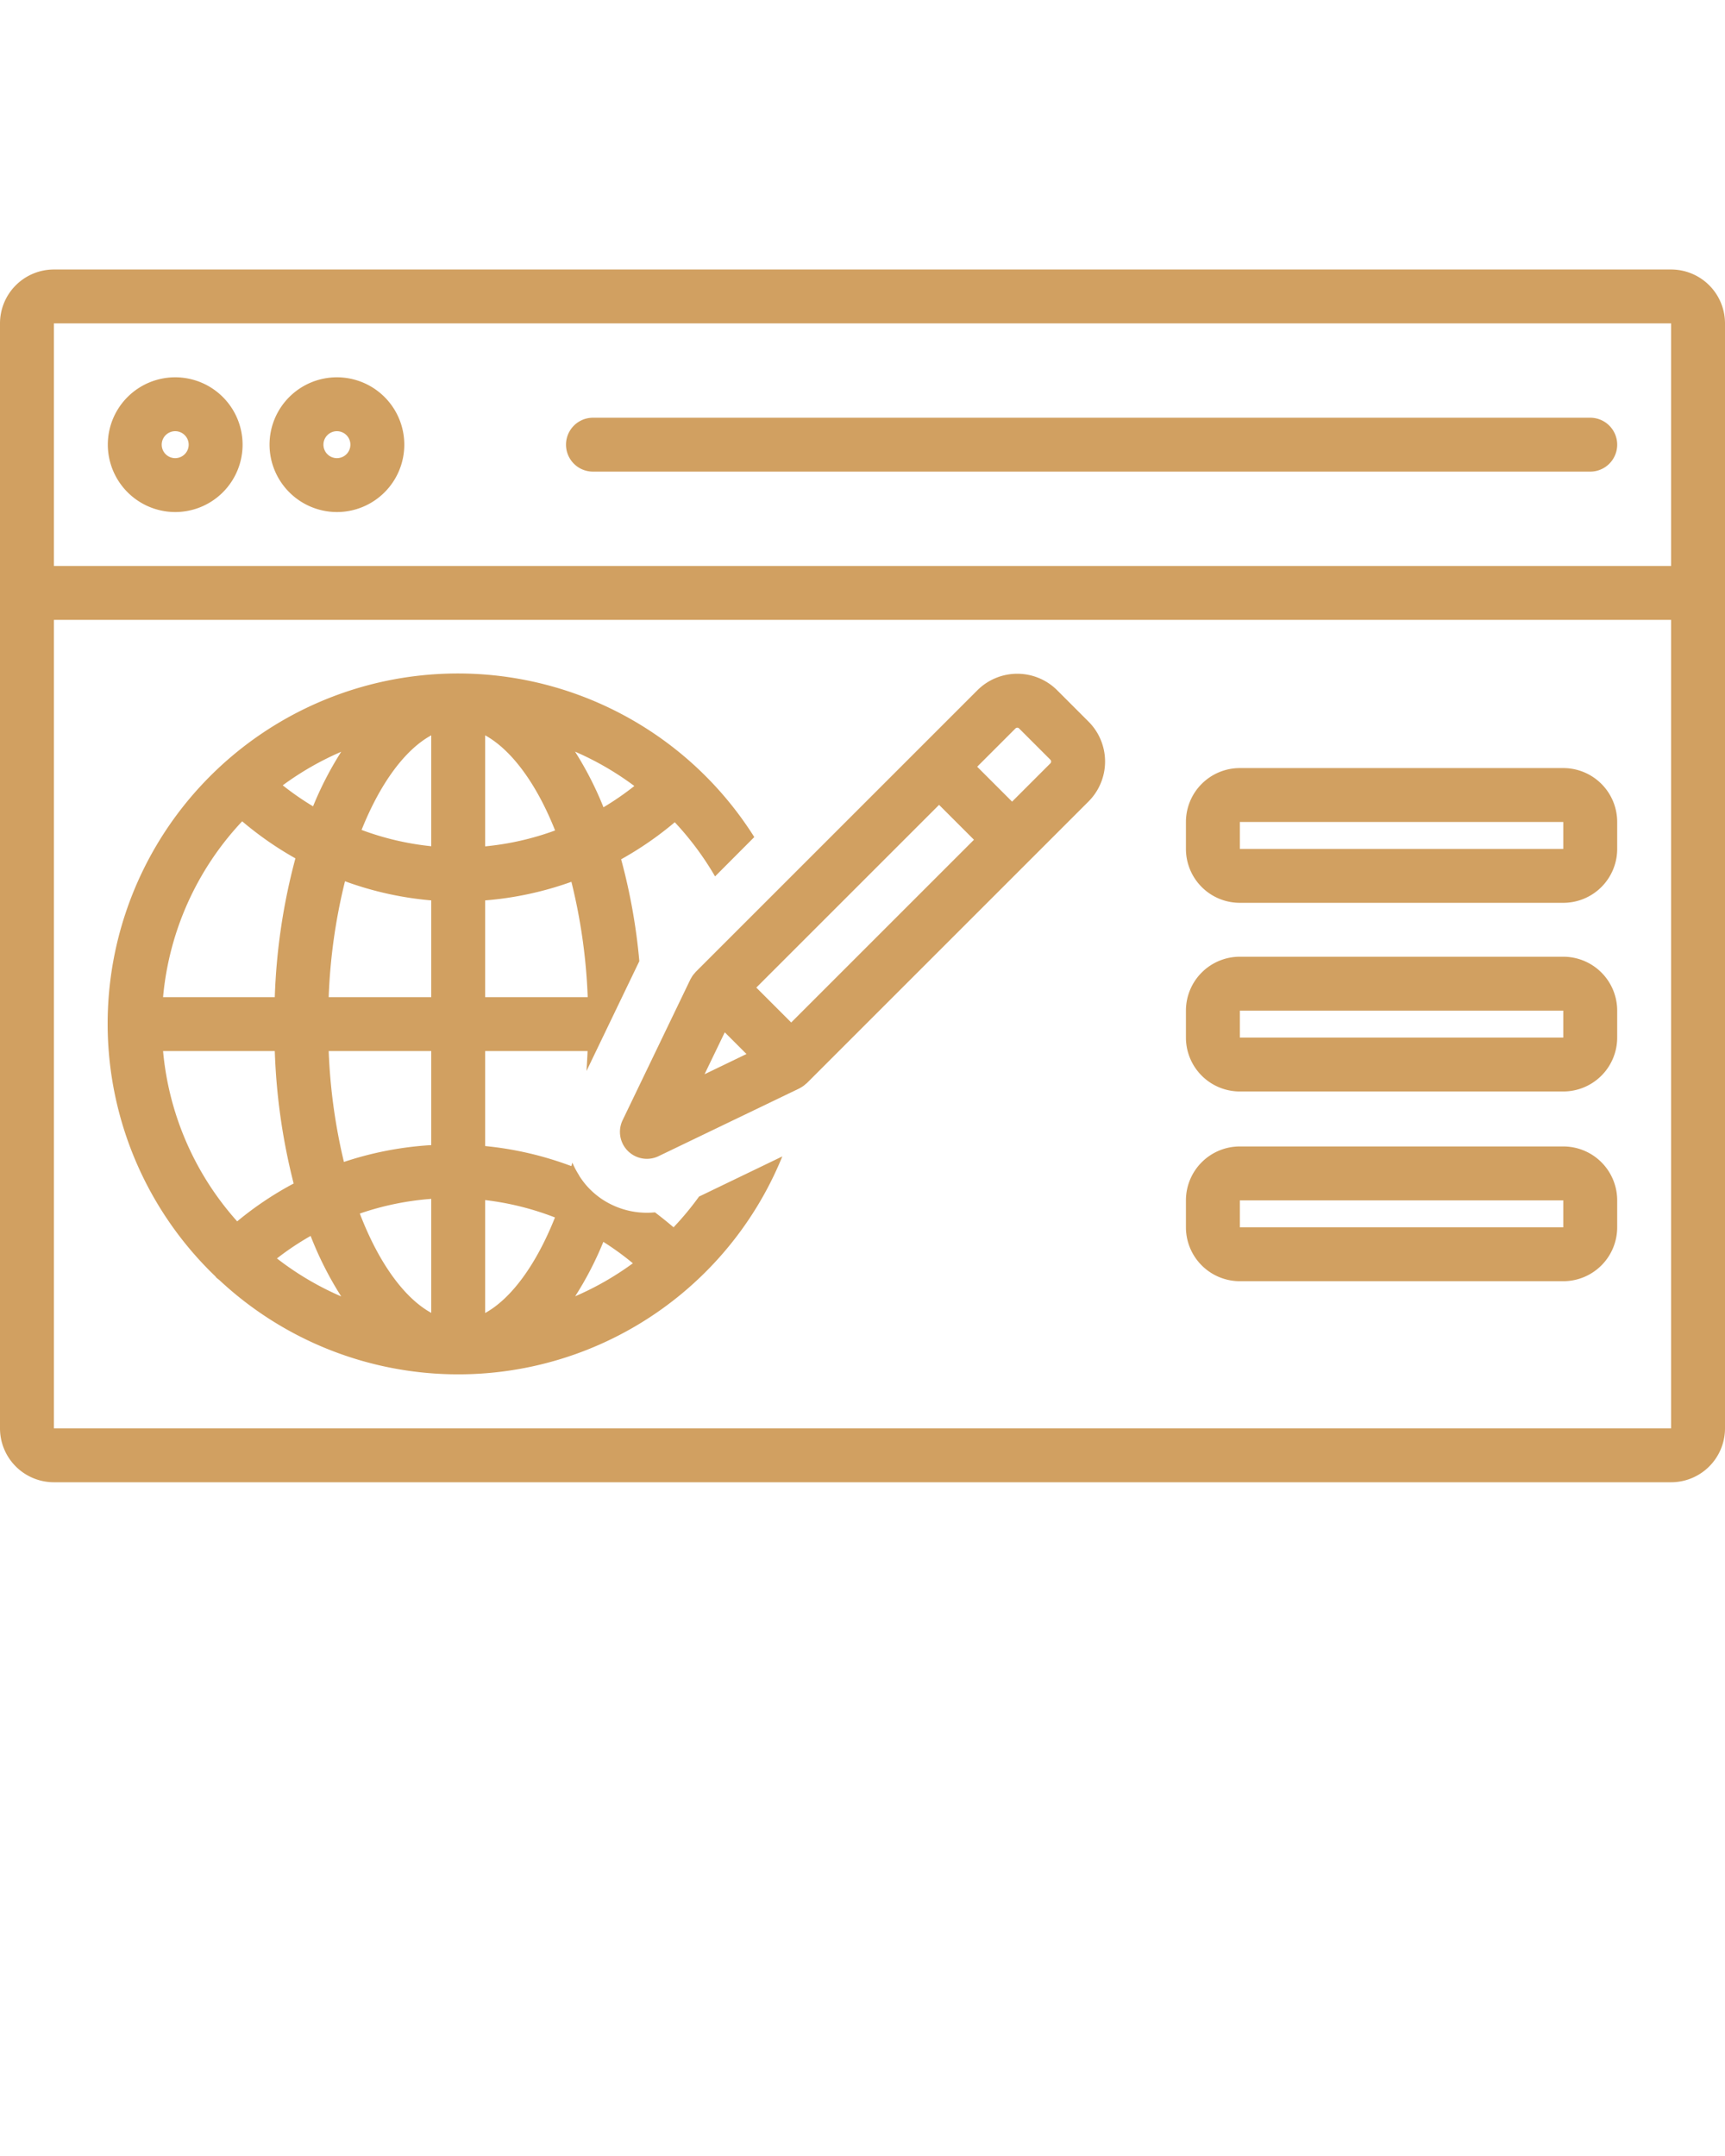 <svg xmlns="http://www.w3.org/2000/svg" xmlns:svg="http://www.w3.org/2000/svg" width="128" height="160" data-name="Layer 1"><title>127 Web Icon Set 72 expanded</title><g class="layer"><title>Layer 1</title><path d="m124,20l-120,0a4,4 0 0 0 -4,4l0,82a4,4 0 0 0 4,4l120,0a4,4 0 0 0 4,-4l0,-82a4,4 0 0 0 -4,-4zm0,4l0,18l-120,0l0,-18l120,0zm-120,82l0,-60l120,0l0,60l-120,0z" fill="#d1a061" id="svg_1"></path><path d="m13,38a5,5 0 1 0 -5,-5a5.01,5.01 0 0 0 5,5zm0,-6a1,1 0 1 1 -1,1a1,1 0 0 1 1,-1z" fill="#d1a061" id="svg_2"></path><path d="m25,38a5,5 0 1 0 -5,-5a5.01,5.01 0 0 0 5,5zm0,-6a1,1 0 1 1 -1,1a1,1 0 0 1 1,-1z" fill="#d1a061" id="svg_3"></path><path d="m44,35l74,0a2,2 0 0 0 0,-4l-74,0a2,2 0 0 0 0,4z" fill="#d1a061" id="svg_4"></path><path d="m116,57l-24,0a4,4 0 0 0 -4,4l0,2a4,4 0 0 0 4,4l24,0a4,4 0 0 0 4,-4l0,-2a4,4 0 0 0 -4,-4zm-24,6l0,-2l24,0l0,2l-24,0z" fill="#d1a061" id="svg_5"></path><path d="m116,71l-24,0a4,4 0 0 0 -4,4l0,2a4,4 0 0 0 4,4l24,0a4,4 0 0 0 4,-4l0,-2a4,4 0 0 0 -4,-4zm-24,6l0,-2l24,0l0,2l-24,0z" fill="#d1a061" id="svg_6"></path><path d="m116,85.08l-24,0a4,4 0 0 0 -4,4l0,2a4,4 0 0 0 4,4l24,0a4,4 0 0 0 4,-4l0,-2a4,4 0 0 0 -4,-4zm-24,6l0,-2l24,0l0,2l-24,0z" fill="#d1a061" id="svg_7"></path><path d="m78.45,51.23a4.19,4.19 0 0 0 -5.93,0l-20.9,20.9c-0.03,0.04 -0.06,0.07 -0.09,0.11a1.56,1.56 0 0 0 -0.24,0.34c-0.02,0.03 -0.04,0.06 -0.06,0.1l-5.03,10.45a2,2 0 0 0 2.67,2.67l10.45,-5.03c0.04,-0.02 0.07,-0.04 0.1,-0.06a1.58,1.58 0 0 0 0.35,-0.25c0.03,-0.03 0.07,-0.05 0.1,-0.08l20.9,-20.9a4.19,4.19 0 0 0 0,-5.93l-2.32,-2.32zm-26.17,28.49l1.5,-3.11l1.61,1.61l-3.11,1.5zm6.43,-3.84l-2.59,-2.59l13.56,-13.56l2.59,2.59l-13.56,13.56zm19.23,-19.23l-2.84,2.84l-2.59,-2.59l2.84,-2.84a0.19,0.19 0 0 1 0.27,0l2.32,2.32a0.19,0.19 0 0 1 0,0.27z" fill="#d1a061" id="svg_8"></path><path d="m49.98,91.08q-0.68,-0.58 -1.38,-1.11c-0.2,0.02 -0.4,0.03 -0.6,0.03a6.01,6.01 0 0 1 -2.28,-0.45l0,0a5.99,5.99 0 0 1 -1.04,-0.55l0,0a5.98,5.98 0 0 1 -0.92,-0.76a5.64,5.64 0 0 1 -0.71,-0.88c-0.05,-0.06 -0.08,-0.14 -0.12,-0.2a6.41,6.41 0 0 1 -0.46,-0.88c-0.02,0.09 -0.05,0.17 -0.07,0.26a25.15,25.15 0 0 0 -6.4,-1.49l0,-7.05l7.6,0c-0.02,0.5 -0.05,0.99 -0.08,1.48l3.92,-8.15a43.65,43.65 0 0 0 -1.35,-7.56a25.14,25.14 0 0 0 3.98,-2.75a22.14,22.14 0 0 1 2.99,4.02l2.91,-2.92a25.99,25.99 0 1 0 -39.99,32.6c0.03,0.03 0.05,0.07 0.08,0.1a1.98,1.98 0 0 0 0.2,0.16a25.96,25.96 0 0 0 41.79,-9.16l-6.18,2.98a22.25,22.25 0 0 1 -1.89,2.28zm-3.02,2.67a21.97,21.97 0 0 1 -4.28,2.45a24.97,24.97 0 0 0 2.09,-4.04a20.7,20.7 0 0 1 2.19,1.59zm-34.87,-15.75l8.3,0a45.78,45.78 0 0 0 1.4,9.83a24.59,24.59 0 0 0 -4.19,2.81a21.91,21.91 0 0 1 -5.5,-12.64l-0.01,0zm29.1,-16.37a20.78,20.78 0 0 1 -5.19,1.18l0,-8.24c1.91,1.05 3.78,3.51 5.19,7.06zm-9.19,-7.06l0,8.23a20.79,20.79 0 0 1 -5.17,-1.21c1.41,-3.53 3.26,-5.98 5.17,-7.02zm-8.77,5.27a21.04,21.04 0 0 1 -2.25,-1.56a22,22 0 0 1 4.34,-2.49a25.08,25.08 0 0 0 -2.09,4.05zm8.77,6.98l0,7.18l-7.61,0a41.9,41.9 0 0 1 1.21,-8.6a24.74,24.74 0 0 0 6.4,1.42zm-8.95,24.9a25.49,25.49 0 0 0 2.27,4.49a22.01,22.01 0 0 1 -4.77,-2.82a20.63,20.63 0 0 1 2.5,-1.67zm8.95,5.71c-1.97,-1.08 -3.88,-3.66 -5.3,-7.37a21.06,21.06 0 0 1 5.3,-1.09l0,8.46zm9.18,-7.08c-1.41,3.55 -3.27,6.04 -5.18,7.09l0,-8.38a21.04,21.04 0 0 1 5.18,1.29zm-9.18,-5.37a25.11,25.11 0 0 0 -6.48,1.25a42.12,42.12 0 0 1 -1.13,-8.23l7.61,0l0,6.98zm11.61,-10.98l-7.61,0l0,-7.18a24.73,24.73 0 0 0 6.4,-1.38a41.93,41.93 0 0 1 1.21,8.56zm-0.94,-18.22a21.99,21.99 0 0 1 4.4,2.55a21.06,21.06 0 0 1 -2.29,1.58a25.12,25.12 0 0 0 -2.11,-4.13zm-24.7,5.17a25.13,25.13 0 0 0 3.95,2.75a45.43,45.43 0 0 0 -1.53,10.3l-8.29,0a21.92,21.92 0 0 1 5.87,-13.05z" fill="#d1a061" id="svg_9"></path></g></svg>